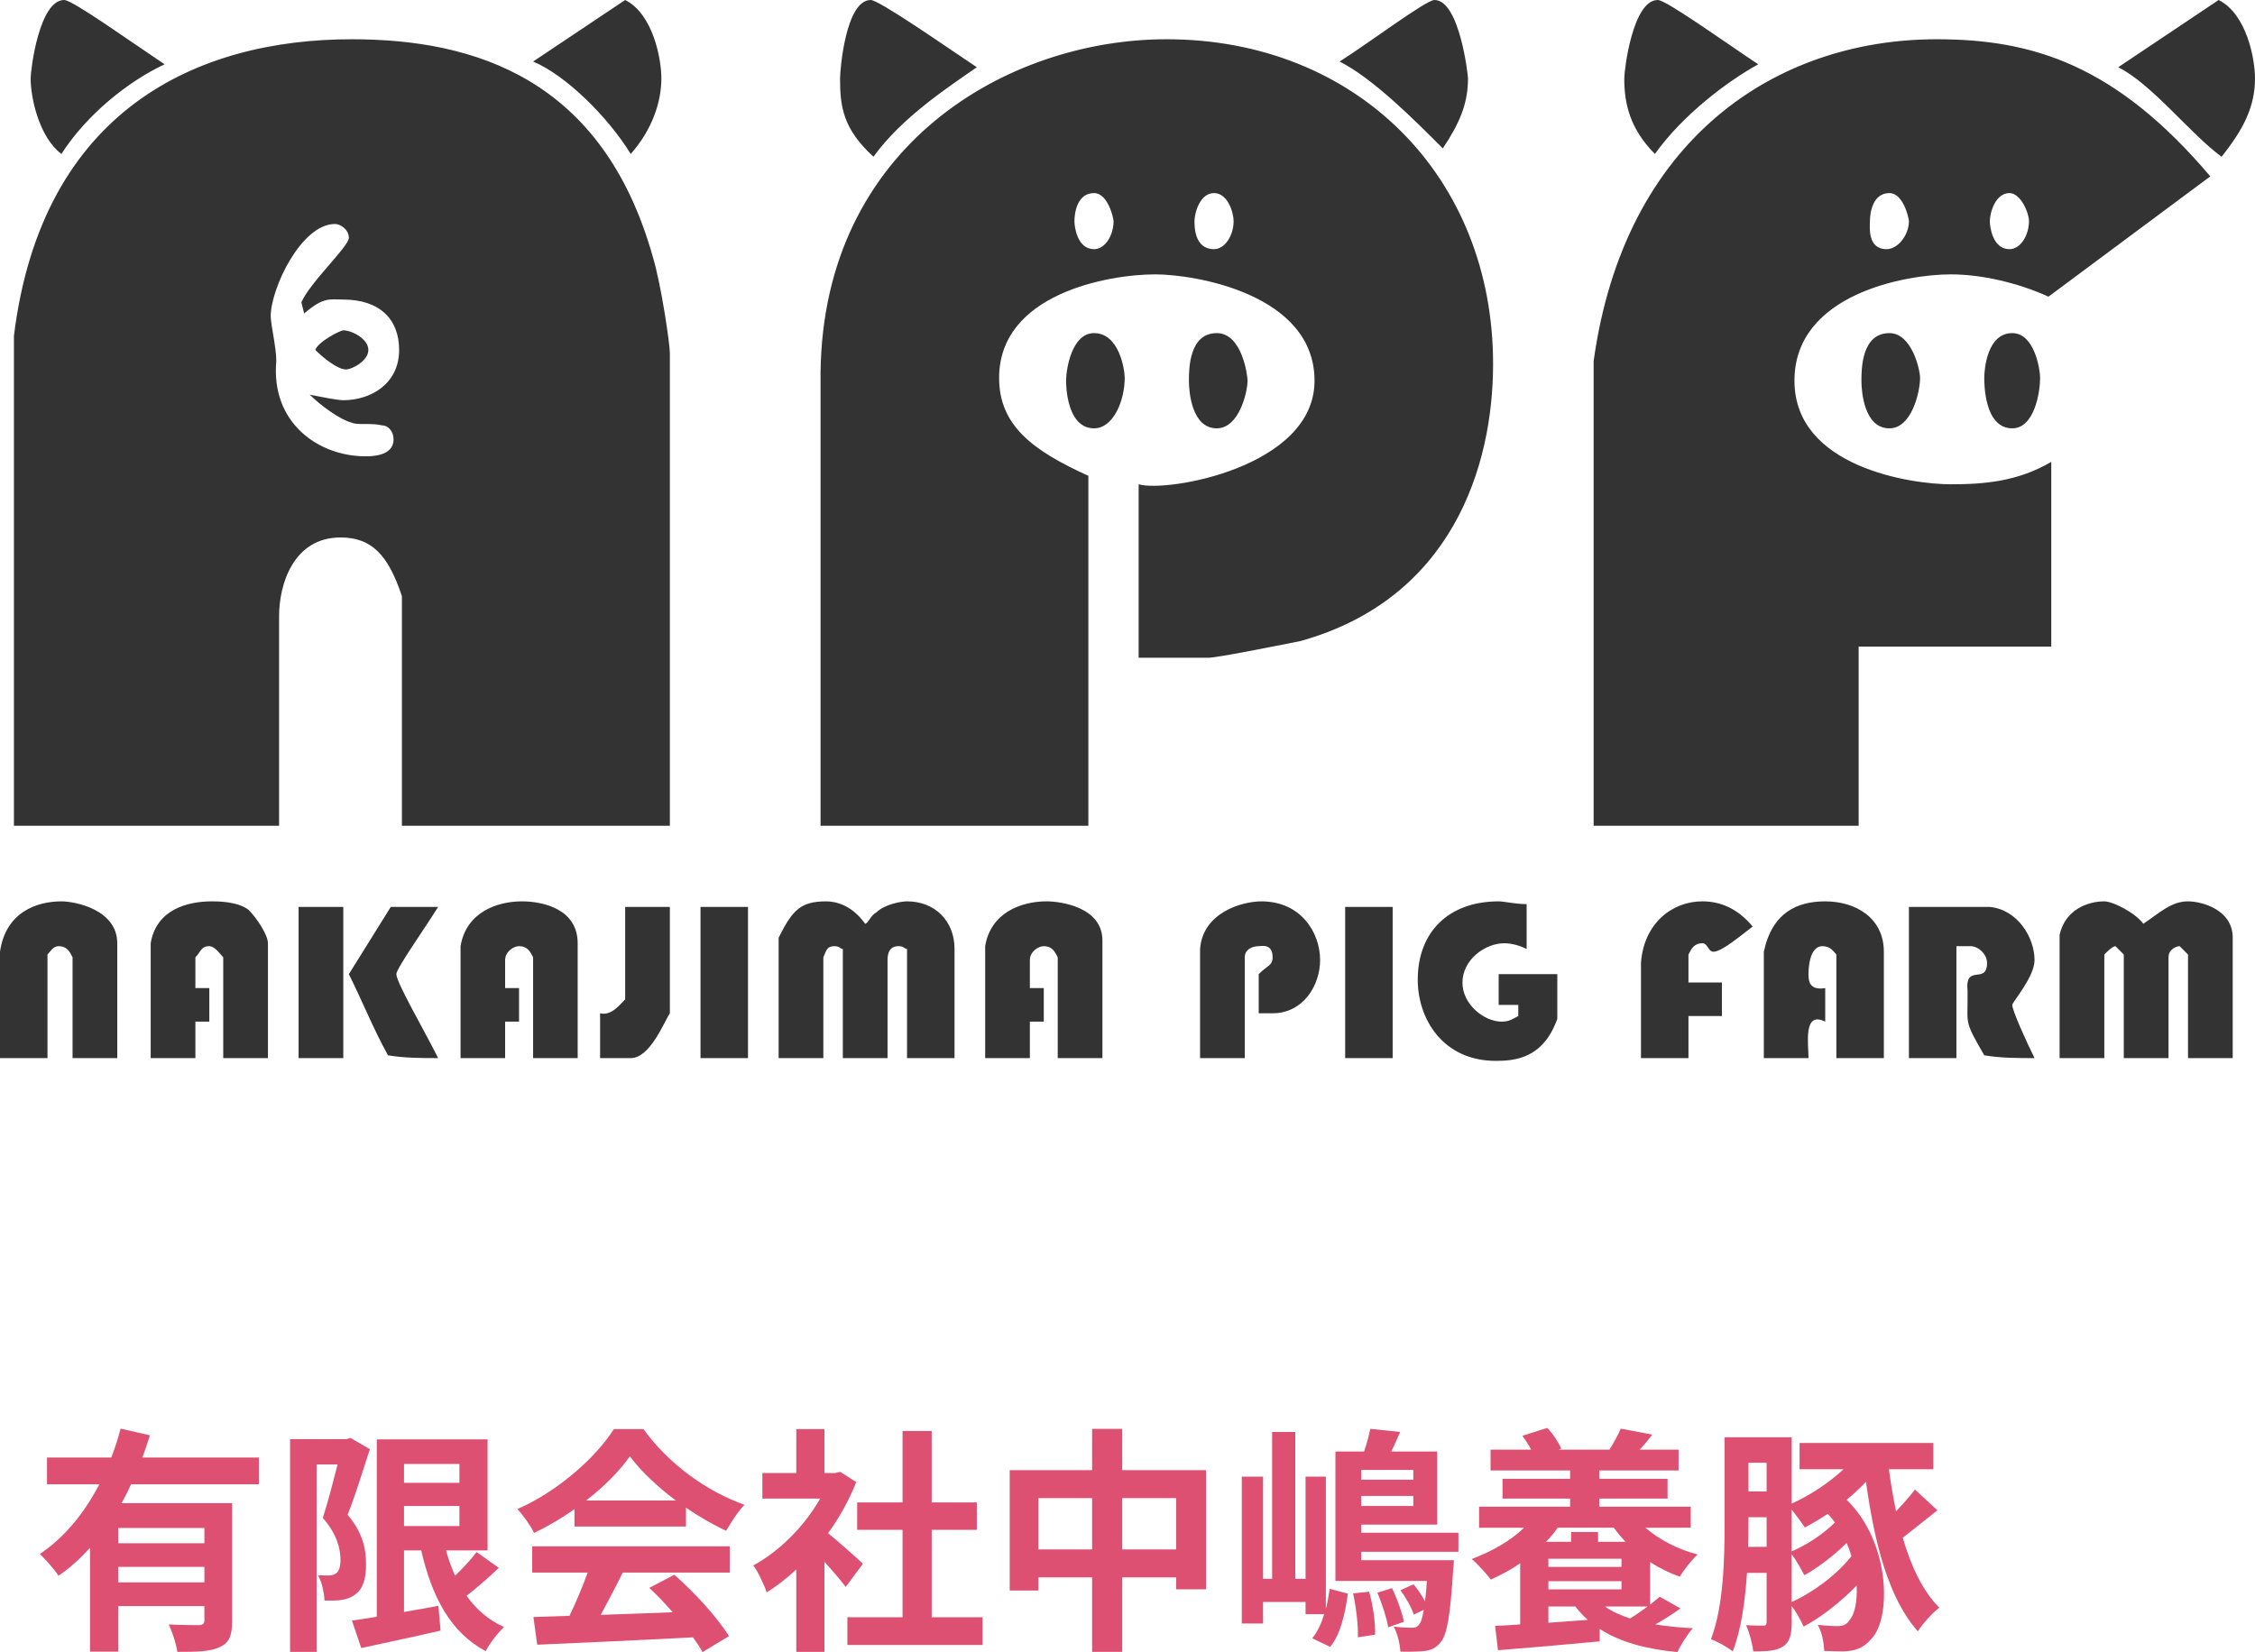 <?xml version="1.0" encoding="utf-8"?>
<!-- Generator: Adobe Illustrator 15.0.0, SVG Export Plug-In . SVG Version: 6.00 Build 0)  -->
<!DOCTYPE svg PUBLIC "-//W3C//DTD SVG 1.1//EN" "http://www.w3.org/Graphics/SVG/1.1/DTD/svg11.dtd">
<svg version="1.1" id="レイヤー_1" xmlns="http://www.w3.org/2000/svg" xmlns:xlink="http://www.w3.org/1999/xlink" x="0px"
	 y="0px" width="170px" height="124.584px" viewBox="0 0 170 124.584" enable-background="new 0 0 170 124.584"
	 xml:space="preserve">
<path fill-rule="evenodd" clip-rule="evenodd" fill="#333333" d="M150.01,68.391c2.11,0.209,3.37,2.319,3.37,4.01
	c0,1.27-1.68,3.17-1.68,3.379c0,0.421,1.05,2.74,1.68,4.011c-1.26,0-2.53,0-3.79-0.21c-1.47-2.54-1.26-2.32-1.26-4.221v-0.639
	c-0.21-2.111,1.47-0.421,1.47-2.111c0-0.629-0.63-1.26-1.26-1.26h-1.05v8.44h-3.58V68.391H150.01z M104.99,68.391V79.79h-3.58
	V68.391H104.99z M56.39,68.391V79.79h-3.58V68.391H56.39z M50.5,68.391v8.02c-0.43,0.63-1.48,3.38-2.95,3.38h-2.31v-3.38
	c0.84,0.21,1.47-0.631,1.89-1.051v-6.969H50.5z M33.03,68.391c-1.05,1.689-3.15,4.639-3.15,5.069c0,0.63,2.1,4.22,3.15,6.33
	c-1.26,0-2.52,0-3.78-0.21c-1.06-1.9-1.9-4.01-2.95-6.12l3.16-5.069H33.03z M25.88,68.391V79.79h-3.37V68.391H25.88z M161.58,69.66
	c1.27-0.85,2.109-1.689,3.37-1.689c1.05,0,3.37,0.629,3.37,2.739v9.08h-3.37v-7.81l-0.63-0.631c-0.211,0-0.84,0.211-0.84,0.84v7.601
	h-3.371v-7.81l-0.629-0.631c-0.211,0-0.631,0.42-0.84,0.631v7.81h-3.371V70.5c0.42-1.9,2.11-2.529,3.371-2.529
	C159.27,67.971,160.95,68.811,161.58,69.66z M142.02,71.77v8.021h-3.58v-7.81c-0.209-0.211-0.42-0.631-1.049-0.631
	c-1.051,0-1.051,1.9-1.051,2.11c0,0.42,0,1.261,1.26,1.05v2.53c-1.68-0.84-1.26,1.69-1.26,2.75h-3.369V71.77
	c0.629-2.959,2.52-3.799,4.629-3.799C139.91,67.971,142.02,69.23,142.02,71.77z M132.13,69.87c-0.84,0.63-2.319,1.899-2.95,1.899
	c-0.42,0-0.42-0.64-0.84-0.64c-0.63,0-0.84,0.431-1.05,0.851v2.109h2.521v2.53h-2.521v3.17h-3.58v-7.181
	c0.21-2.949,2.319-4.639,4.63-4.639C129.811,67.971,131.08,68.6,132.13,69.87z M115.09,68.18v3.381
	c-0.42-0.211-1.061-0.431-1.689-0.431c-1.471,0-3.15,1.271-3.15,2.96s1.68,2.95,2.939,2.95c0.631,0,0.84-0.21,1.271-0.42v-0.841
	h-1.479V73.46h4.42v3.37c-1.051,2.96-3.15,3.17-4.631,3.17c-4,0-5.89-3.17-5.89-6.12c0-3.59,2.32-5.909,6.101-5.909
	C113.4,67.971,114.25,68.18,115.09,68.18z M99.52,72.4c0,1.899-1.27,4.01-3.58,4.01h-1.049v-2.95c0.629-0.64,1.049-0.64,1.049-1.271
	c0-1.06-0.84-0.84-1.049-0.84c-0.42,0-1.051,0.211-1.051,0.84v7.601h-3.369v-8.229c0.209-2.75,3.159-3.59,4.629-3.59
	C98.04,67.971,99.52,70.29,99.52,72.4z M83.109,70.92v8.87H79.74v-7.601c-0.211-0.42-0.42-0.84-1.051-0.84
	c-0.42,0-1.049,0.42-1.049,1.051v2.109h1.049v2.53h-1.049v2.75H74.27v-8.44c0.42-2.539,2.73-3.379,4.631-3.379
	C79.95,67.971,83.109,68.391,83.109,70.92z M65.22,69.66c0.21,0,0.42-0.641,0.84-0.85c0.64-0.631,1.9-0.84,2.32-0.84
	c2.101,0,3.58,1.479,3.58,3.59v8.229h-3.58v-8.229c-0.21,0-0.21-0.211-0.63-0.211c-0.63,0-0.84,0.42-0.84,1.051v7.39h-3.37v-8.229
	c-0.21,0-0.21-0.211-0.63-0.211c-0.63,0-0.63,0.42-0.84,0.84v7.601H58.7v-9.08c1.05-2.11,1.68-2.739,3.58-2.739
	C62.91,67.971,64.17,68.18,65.22,69.66z M43.55,71.13v8.66h-3.36v-7.601c-0.21-0.42-0.43-0.84-1.06-0.84
	c-0.42,0-1.05,0.42-1.05,1.051v2.109h1.05v2.53h-1.05v2.75h-3.36v-8.44c0.42-2.539,2.73-3.379,4.62-3.379
	C41.03,67.971,43.55,68.6,43.55,71.13z M18.73,68.6c0.63,0.631,1.47,1.9,1.47,2.53v8.66h-3.37v-7.601
	c-0.21-0.209-0.63-0.84-1.05-0.84c-0.63,0-0.63,0.42-1.05,0.84v2.32h1.05v2.53h-1.05v2.75h-3.37v-8.66
	c0.42-2.53,2.74-3.159,4.63-3.159C16.41,67.971,17.88,67.971,18.73,68.6z M8.84,71.13v8.66H5.47v-7.601
	c-0.21-0.42-0.42-0.84-1.05-0.84c-0.42,0-0.63,0.42-0.84,0.631v7.81H0V71.77c0.42-2.959,2.74-3.799,4.63-3.799
	C5.68,67.971,8.84,68.6,8.84,71.13z M153.8,28.5c0,1.05-0.42,3.8-2.1,3.8c-2.11,0-2.11-3.38-2.11-3.8c0-0.64,0.21-3.38,2.11-3.38
	C153.38,25.12,153.8,27.86,153.8,28.5z M144.75,28.5c0,1.05-0.63,3.8-2.311,3.8c-1.899,0-2.109-2.75-2.109-3.59
	c0-0.85,0-3.59,2.109-3.59C144.12,25.12,144.75,27.86,144.75,28.5z M94.05,28.71c0,0.84-0.63,3.59-2.319,3.59
	c-1.891,0-2.101-2.75-2.101-3.59c0-0.85,0-3.59,2.101-3.59C93.63,25.12,94.05,28.29,94.05,28.71z M84.79,28.5
	c0,1.68-0.84,3.8-2.31,3.8c-2.11,0-2.11-3.38-2.11-3.59c0-0.85,0.42-3.59,2.11-3.59C84.37,25.12,84.79,27.86,84.79,28.5z
	 M27.77,26.39c0,0.84-1.26,1.47-1.68,1.47c-0.63,0-1.68-0.84-2.32-1.47c0.22-0.64,1.9-1.48,2.11-1.48
	C26.51,24.91,27.77,25.54,27.77,26.39z M26.3,17.94c0,0.64-2.95,3.38-3.58,4.86l0.21,0.84c1.48-1.27,1.9-1.05,2.95-1.05
	c2.73,0,4.21,1.47,4.21,3.8c0,2.53-2.11,3.79-4.21,3.79c-0.42,0-1.47-0.21-2.53-0.42c0.85,0.85,2.32,1.9,3.16,2.11
	c0.42,0.21,1.47,0,2.31,0.21c0.43,0,0.85,0.43,0.85,1.06c0,1.27-1.69,1.27-2.11,1.27c-3.57,0-7.15-2.54-6.73-7.18
	c0-1.06-0.42-2.74-0.42-3.38c0-2.11,2.31-6.96,4.84-6.96C25.67,16.89,26.3,17.31,26.3,17.94z M152.96,16.68
	c0,1.05-0.63,2.11-1.47,2.11c-1.27,0-1.48-1.69-1.48-2.11c0-0.64,0.42-2.12,1.48-2.12C152.33,14.56,152.96,16.04,152.96,16.68z
	 M143.91,16.68c0,1.05-0.84,2.11-1.68,2.11c-1.471,0-1.26-1.69-1.26-2.11c0-0.64,0.209-2.12,1.469-2.12
	C143.49,14.56,143.91,16.46,143.91,16.68z M93,16.68c0,1.05-0.641,2.11-1.48,2.11c-1.47,0-1.47-1.69-1.47-2.11
	c0-0.64,0.421-2.12,1.47-2.12C92.57,14.56,93,16.04,93,16.68z M83.95,16.68c0,1.05-0.63,2.11-1.47,2.11
	c-1.271,0-1.48-1.69-1.48-2.11c0-0.64,0.21-2.12,1.48-2.12C83.529,14.56,83.95,16.46,83.95,16.68z M166.63,13.3l-12.2,9.07
	c-2.31-1.05-5.05-1.68-7.359-1.68c-3.37,0-11.791,1.47-11.791,8.02c0,6.54,8.841,7.81,11.791,7.81c2.52,0,5.05-0.21,7.57-1.69v13.93
	H140.12v13.51h-19.979V27.23c2.31-16.68,13.67-24.27,25.869-24.27C153.17,2.96,159.48,4.85,166.63,13.3z M112.561,27.44
	c0,7.81-3.15,17.73-14.521,20.9c-2.101,0.42-6.31,1.26-6.94,1.26h-5.26V36.52c2.11,0.63,13.26-1.27,13.26-7.81
	c0-6.55-9.05-8.02-12-8.02c-3.57,0-11.779,1.47-11.779,7.81c0,3.58,2.529,5.48,6.729,7.38v26.39H61.86v-34.2
	C62.07,10.98,75.95,2.96,87.95,2.96C102.25,2.96,112.561,13.3,112.561,27.44z M49.23,19.42c0.63,2.11,1.27,6.54,1.27,7.18V62.27
	H30.3V44.96c-1.05-3.17-2.32-4.43-4.63-4.43c-3.58,0-4.63,3.59-4.63,5.91v15.83H1.05V25.33C3.16,8.23,14.94,2.96,26.51,2.96
	C35.77,2.96,45.45,5.91,49.23,19.42z M170,5.91c0,2.11-0.84,3.8-2.52,5.91c-2.32-1.69-5.26-5.49-7.791-6.75L167.26,0
	C169.37,1.06,170,4.43,170,5.91z M132.55,4.85c-2.31,1.27-5.68,3.8-7.79,6.76c-1.89-1.9-2.31-3.8-2.31-5.7
	c0-0.63,0.63-5.91,2.53-5.91C125.609,0,130.02,3.17,132.55,4.85z M110.67,5.91c0,1.9-0.63,3.38-1.9,5.28
	c-2.1-2.11-5.26-5.28-7.779-6.55c2.31-1.47,6.52-4.64,7.15-4.64C110.04,0,110.67,5.7,110.67,5.91z M73.641,5.07
	c-2.111,1.47-5.681,3.8-7.791,6.75c-2.31-2.11-2.52-3.8-2.52-5.91c0-0.63,0.42-5.91,2.31-5.91C66.27,0,71.109,3.38,73.641,5.07z
	 M49.86,5.91c0,1.69-0.63,3.8-2.31,5.7c-1.68-2.74-4.84-5.91-7.36-6.97L47.13,0C49.23,1.06,49.86,4.43,49.86,5.91z M12.41,4.85
	c-2.73,1.27-5.89,3.8-7.78,6.76c-1.68-1.27-2.32-4.22-2.32-5.7C2.31,5.28,2.95,0,4.84,0C5.47,0,9.89,3.17,12.41,4.85z"/>
<g>
	<path fill="#DE5072" d="M9.882,111.927c-0.216,0.486-0.45,0.954-0.721,1.423h8.337v8.895c0,1.063-0.198,1.639-0.937,1.962
		c-0.702,0.343-1.729,0.36-3.187,0.36c-0.09-0.594-0.378-1.494-0.648-2.07c0.918,0.054,1.963,0.054,2.269,0.054
		c0.307-0.019,0.414-0.108,0.414-0.36v-1.08h-6.5v3.439H6.786v-7.832c-0.721,0.791-1.495,1.512-2.377,2.105
		c-0.307-0.468-0.99-1.242-1.404-1.639c1.908-1.277,3.402-3.168,4.483-5.257H3.544v-2.017h4.844
		c0.288-0.738,0.521-1.459,0.702-2.179l2.214,0.504c-0.18,0.559-0.359,1.116-0.576,1.675h8.787v2.017H9.882z M15.41,115.222h-6.5
		v1.152h6.5V115.222z M15.41,119.327v-1.171h-6.5v1.171H15.41z"/>
	<path fill="#DE5072" d="M27.882,109.279c-0.504,1.566-1.116,3.548-1.674,4.952c1.17,1.386,1.386,2.629,1.386,3.673
		c0.019,1.188-0.252,1.945-0.828,2.341c-0.288,0.234-0.666,0.343-1.063,0.414c-0.359,0.054-0.792,0.036-1.242,0.036
		c-0.018-0.54-0.18-1.368-0.486-1.908c0.343,0.018,0.612,0.018,0.847,0.018c0.198,0,0.36-0.054,0.522-0.162
		c0.216-0.162,0.324-0.504,0.324-1.008c0-0.847-0.271-1.963-1.333-3.17c0.378-1.152,0.792-2.772,1.116-4.033h-1.584v14.135h-1.999
		v-16.043h4.249l0.307-0.09L27.882,109.279z M37.606,118.229c-0.774,0.738-1.657,1.513-2.431,2.106
		c0.72,1.026,1.656,1.837,2.826,2.358c-0.468,0.433-1.098,1.243-1.386,1.819c-2.647-1.405-4.052-4.087-4.862-7.599h-1.296v4.646
		c0.846-0.144,1.729-0.306,2.593-0.468l0.162,1.872c-2.07,0.486-4.285,0.937-5.978,1.314l-0.702-2.07
		c0.54-0.072,1.17-0.181,1.872-0.288v-13.379h8.354v8.373h-3.133c0.18,0.666,0.414,1.314,0.685,1.908
		c0.594-0.576,1.206-1.224,1.62-1.782L37.606,118.229z M30.458,110.396v1.422h4.177v-1.422H30.458z M30.458,115.078h4.177v-1.513
		h-4.177V115.078z"/>
	<path fill="#DE5072" d="M43.308,113.799c-0.954,0.685-1.999,1.297-3.043,1.801c-0.252-0.521-0.811-1.332-1.261-1.801
		c3.079-1.35,5.924-3.906,7.274-6.031h2.232c1.909,2.646,4.771,4.699,7.616,5.707c-0.54,0.559-1.008,1.333-1.386,1.963
		c-0.99-0.468-2.035-1.063-3.025-1.746v1.422h-8.408V113.799z M40.121,116.607h14.891v1.981h-8.066
		c-0.522,1.062-1.116,2.179-1.656,3.187c1.729-0.054,3.583-0.126,5.42-0.197c-0.559-0.648-1.171-1.297-1.765-1.837l1.891-0.99
		c1.603,1.404,3.276,3.276,4.123,4.627l-1.999,1.206c-0.18-0.342-0.432-0.72-0.72-1.115c-4.231,0.233-8.679,0.414-11.739,0.558
		l-0.288-2.089l2.719-0.09c0.485-1.008,0.99-2.197,1.368-3.259h-4.178V116.607z M50.942,113.15c-1.386-1.043-2.629-2.214-3.457-3.33
		c-0.773,1.098-1.926,2.269-3.295,3.33H50.942z"/>
	<path fill="#DE5072" d="M63.756,119.669c-0.378-0.504-0.99-1.224-1.603-1.891v6.788H60.03v-6.212
		c-0.721,0.667-1.477,1.261-2.232,1.729c-0.181-0.576-0.685-1.62-1.009-2.034c1.963-1.063,3.854-2.953,5.042-5.042h-4.357v-1.927
		h2.557v-3.313h2.124v3.313h0.811l0.378-0.09l1.207,0.774c-0.541,1.368-1.261,2.665-2.125,3.853
		c0.864,0.703,2.251,1.945,2.629,2.305L63.756,119.669z M74.074,121.955v2.089H63.882v-2.089h4.159v-6.59h-3.421v-2.07h3.421v-5.383
		h2.197v5.383h3.402v2.07h-3.402v6.59H74.074z"/>
	<path fill="#DE5072" d="M90.922,110.864v8.985H88.67v-0.9h-4.068v5.617h-2.27v-5.617h-4.051v0.99h-2.16v-9.075h6.211v-3.114h2.27
		v3.114H90.922z M82.332,116.842v-3.871h-4.051v3.871H82.332z M88.67,116.842v-3.871h-4.068v3.871H88.67z"/>
	<path fill="#DE5072" d="M99.955,121.308c0.125-0.486,0.215-0.99,0.287-1.495l1.369,0.361c-0.197,1.476-0.541,3.061-1.332,4.015
		l-1.352-0.648c0.396-0.485,0.686-1.116,0.9-1.818h-1.404v-0.919h-3.205v1.621h-1.602v-11.073h1.602v7.706h0.686v-11.073h1.746
		v11.073h0.773v-7.706h1.531V121.308z M102.619,117.022v0.63h6.986c0,0-0.018,0.504-0.055,0.756
		c-0.215,3.439-0.467,4.916-0.953,5.438c-0.342,0.433-0.686,0.577-1.152,0.648c-0.414,0.055-1.117,0.072-1.873,0.055
		c-0.035-0.595-0.217-1.369-0.504-1.891c0.594,0.072,1.098,0.09,1.35,0.09s0.396-0.036,0.541-0.217
		c0.145-0.144,0.27-0.485,0.377-1.134l-0.756,0.36c-0.162-0.522-0.594-1.297-1.008-1.837l0.99-0.45
		c0.324,0.379,0.648,0.864,0.865,1.297c0.053-0.414,0.107-0.937,0.143-1.549h-6.895v-9.759h2.16c0.197-0.576,0.377-1.225,0.467-1.71
		l2.252,0.233c-0.217,0.522-0.451,1.026-0.666,1.477h3.457v5.51h-5.727v0.612h7.328v1.44H102.619z M103.213,120.029
		c0.307,1.044,0.486,2.412,0.451,3.24l-1.297,0.199c0.037-0.847-0.125-2.233-0.359-3.313L103.213,120.029z M106.545,110.846h-3.926
		v0.738h3.926V110.846z M106.545,113.565v-0.757h-3.926v0.757H106.545z M104.941,119.759c0.396,0.811,0.775,1.891,0.9,2.539
		l-1.188,0.414c-0.107-0.685-0.469-1.782-0.811-2.61L104.941,119.759z"/>
	<path fill="#DE5072" d="M124.041,115.203c1.043,0.9,2.447,1.639,3.943,2.018c-0.451,0.414-1.045,1.17-1.352,1.674
		c-0.773-0.27-1.529-0.648-2.232-1.098v3.205c0.27-0.217,0.521-0.414,0.721-0.595l1.566,0.882c-0.594,0.433-1.26,0.847-1.891,1.207
		c0.863,0.144,1.801,0.234,2.826,0.288c-0.396,0.432-0.9,1.242-1.17,1.8c-2.412-0.233-4.357-0.773-5.852-1.746v0.937
		c-2.719,0.252-5.564,0.504-7.67,0.666l-0.217-1.837c0.559-0.018,1.189-0.054,1.891-0.107v-4.609
		c-0.701,0.486-1.459,0.882-2.215,1.225c-0.307-0.414-1.008-1.189-1.439-1.549c1.494-0.559,2.934-1.369,3.943-2.359h-3.387v-1.584
		h6.861v-0.612h-5.096v-1.494h5.096v-0.63h-5.996v-1.566h3.061c-0.197-0.36-0.432-0.738-0.666-1.045l1.873-0.594
		c0.432,0.432,0.863,1.098,1.063,1.566l-0.199,0.072h3.908l-0.072-0.019c0.307-0.468,0.666-1.134,0.846-1.566l2.377,0.45
		c-0.324,0.432-0.648,0.811-0.955,1.135h2.936v1.566h-5.977v0.63h5.148v1.494h-5.148v0.612h6.895v1.584H124.041z M117.432,115.203
		c-0.252,0.379-0.557,0.721-0.881,1.063h1.891v-0.738h2.033v0.738h2.072c-0.324-0.342-0.613-0.684-0.883-1.063H117.432z
		 M122.24,117.545h-5.51v0.611h5.51V117.545z M122.24,119.85v-0.613h-5.51v0.613H122.24z M119.701,122.154
		c-0.342-0.307-0.648-0.631-0.936-1.009h-2.035v1.224L119.701,122.154z M120.998,121.146c0.521,0.378,1.17,0.666,1.891,0.9
		c0.449-0.271,0.9-0.595,1.314-0.9H120.998z"/>
	<path fill="#DE5072" d="M146.057,113.889c-0.9,0.703-1.838,1.477-2.611,2.071c0.629,2.179,1.529,4.052,2.754,5.275
		c-0.521,0.396-1.242,1.188-1.619,1.782c-2.197-2.484-3.26-6.59-3.908-11.271c-0.449,0.469-0.953,0.938-1.459,1.352
		c3.332,3.223,3.367,8.948,1.873,10.479c-0.611,0.721-1.26,0.937-2.178,0.954c-0.379,0-0.865-0.018-1.387-0.036
		c-0.018-0.558-0.145-1.387-0.486-1.963c0.539,0.055,1.08,0.091,1.459,0.091c0.414,0,0.719-0.072,0.99-0.522
		c0.342-0.414,0.539-1.368,0.486-2.539c-1.189,1.225-2.648,2.377-3.998,3.098c-0.197-0.45-0.559-1.099-0.9-1.549v1.207
		c0,0.899-0.125,1.494-0.648,1.836c-0.521,0.342-1.205,0.378-2.25,0.378c-0.055-0.522-0.289-1.44-0.541-1.98
		c0.559,0.036,1.117,0.036,1.314,0.036c0.18,0,0.234-0.072,0.234-0.307v-3.673h-1.477c-0.145,2.106-0.432,4.286-1.08,5.924
		c-0.359-0.306-1.17-0.756-1.639-0.918c0.955-2.485,1.027-6.104,1.027-8.715v-6.518h5.059v5.005c1.387-0.63,2.791-1.548,3.908-2.592
		h-3.314v-1.981h10.084v1.981h-3.35c0.145,1.08,0.324,2.143,0.541,3.168c0.539-0.558,1.063-1.152,1.422-1.639L146.057,113.889z
		 M133.182,116.645v-2.232h-1.369v0.485c0,0.54,0,1.134-0.018,1.747H133.182z M131.813,110.307v2.16h1.369v-2.16H131.813z
		 M135.072,116.986c1.135-0.469,2.412-1.332,3.26-2.179c-0.162-0.216-0.342-0.45-0.541-0.648c-0.576,0.378-1.152,0.72-1.729,1.026
		c-0.197-0.307-0.631-0.9-0.99-1.35V116.986z M135.072,120.803c1.621-0.72,3.422-2.07,4.502-3.457
		c-0.09-0.323-0.217-0.666-0.361-0.99c-0.953,0.938-2.143,1.855-3.186,2.432c-0.217-0.414-0.613-1.135-0.955-1.585V120.803z"/>
</g>
</svg>
